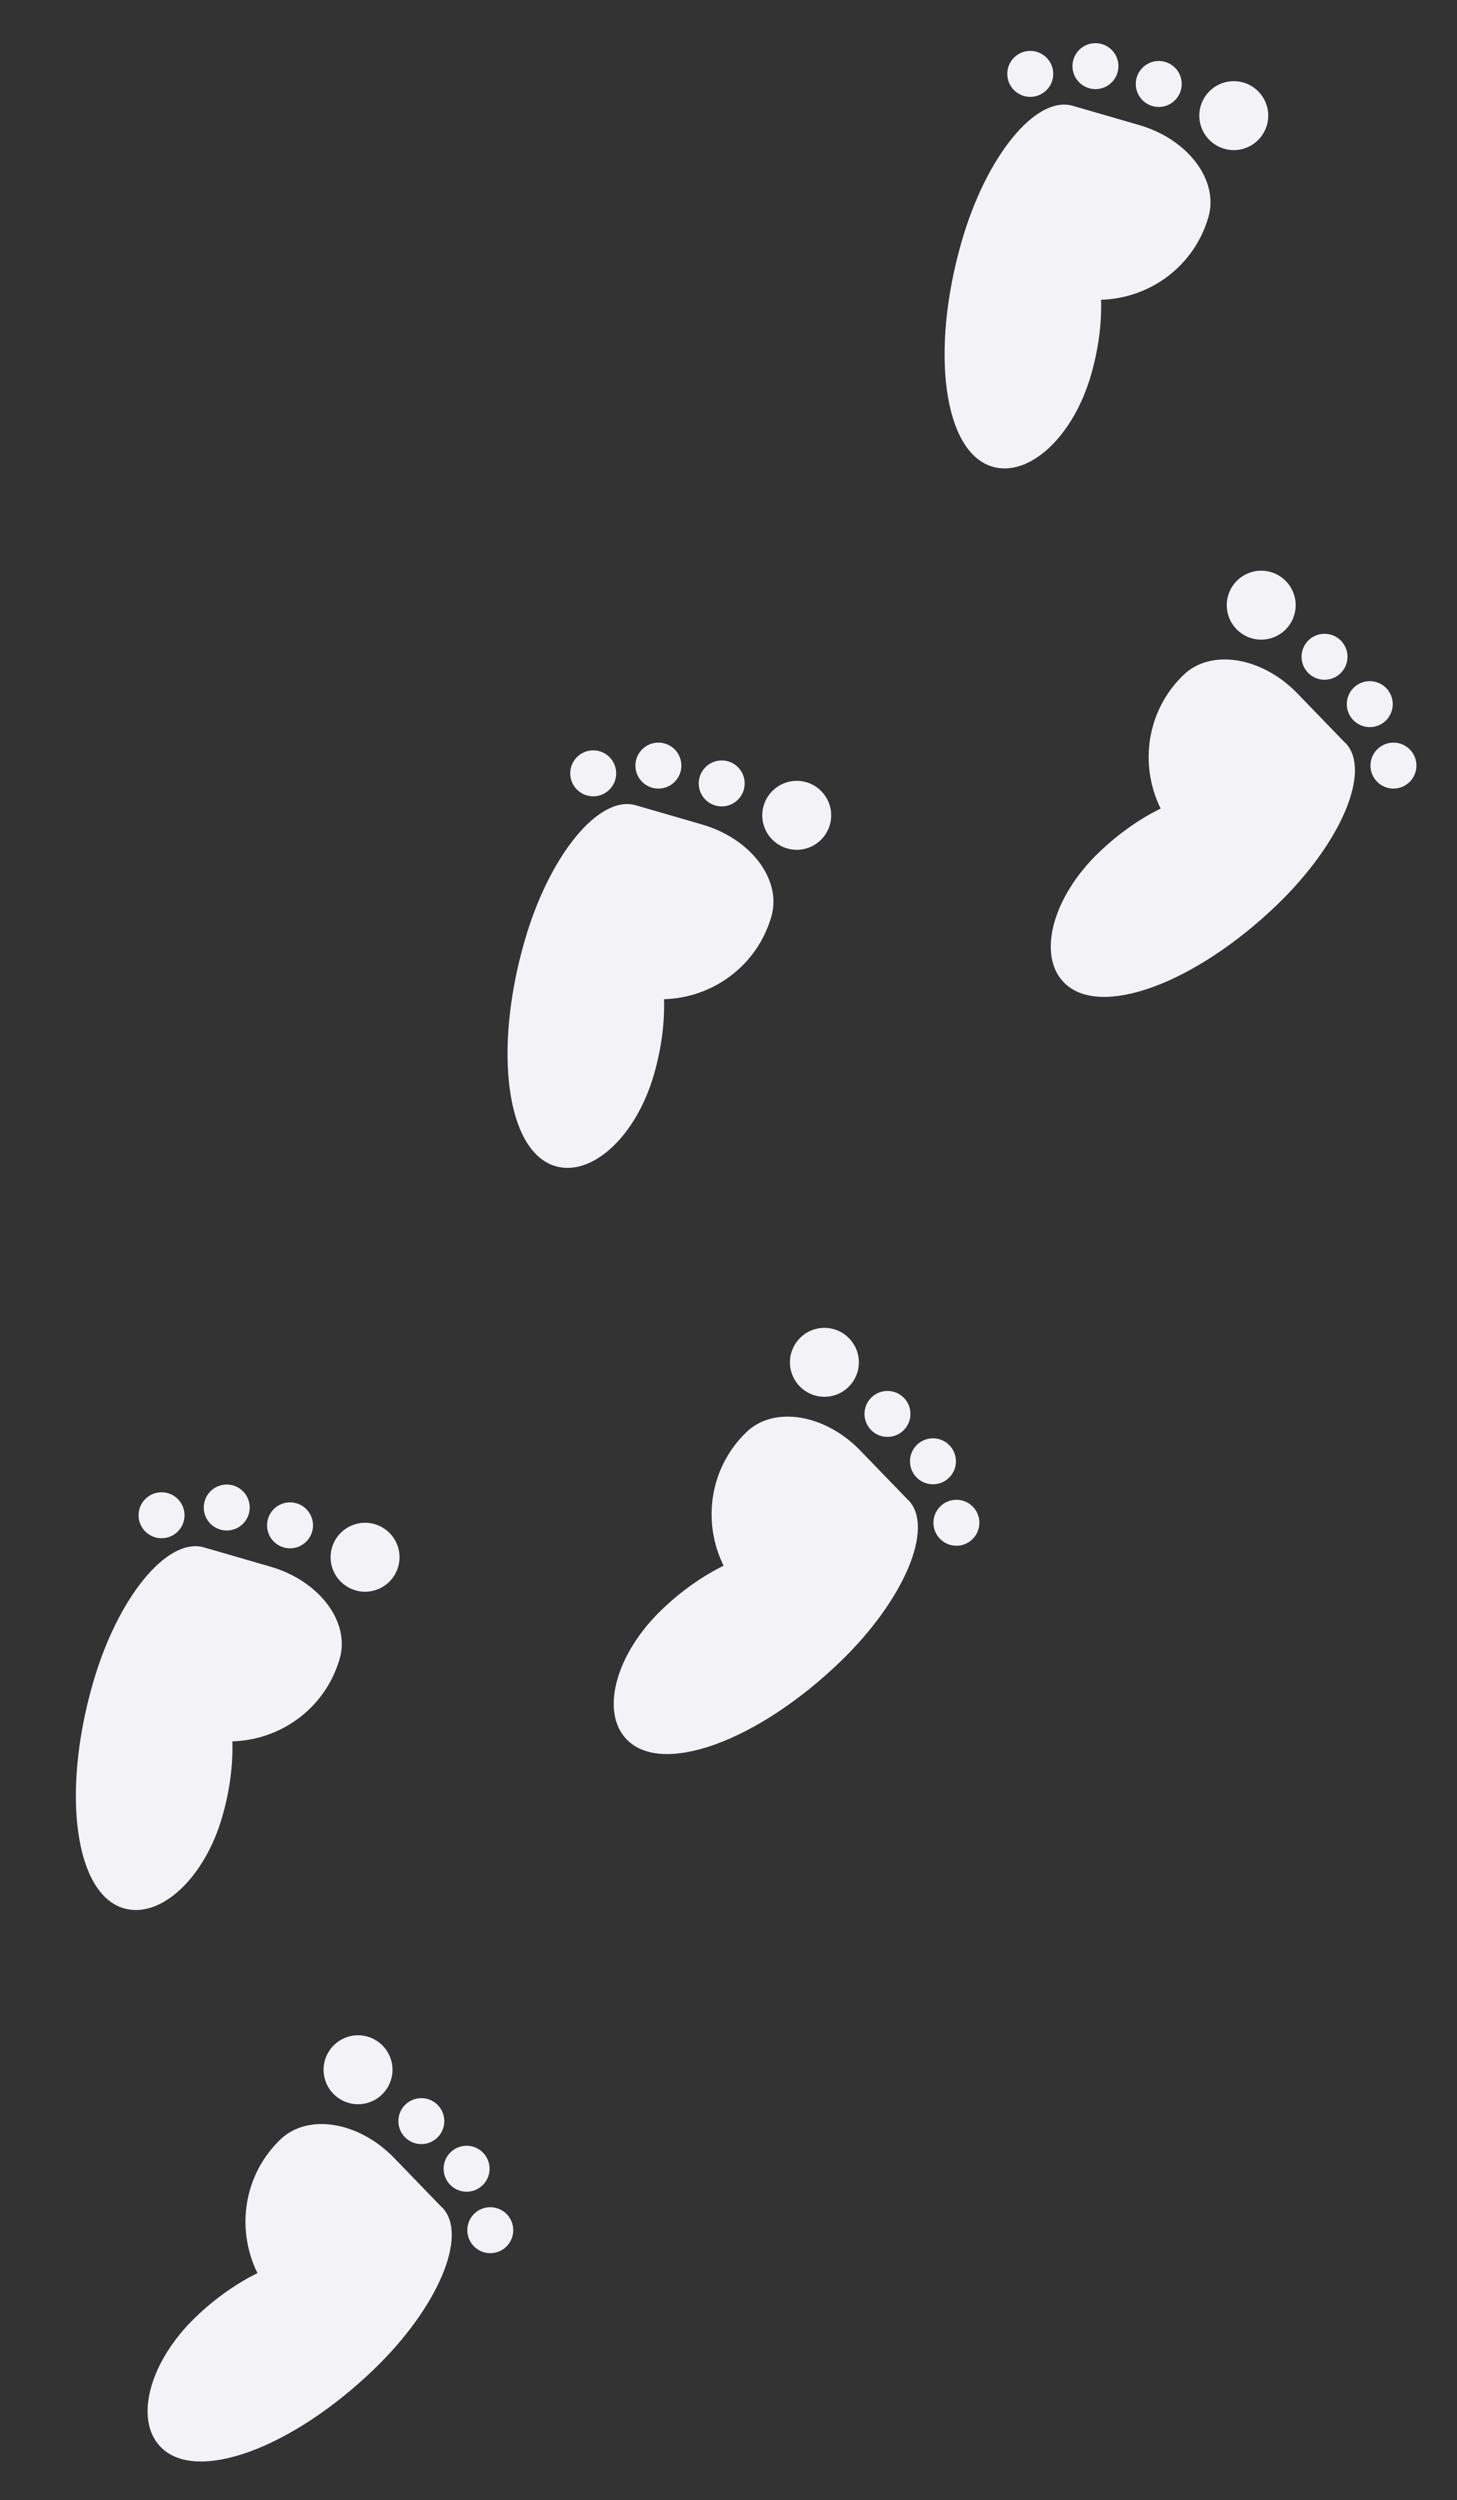 <?xml version="1.0" encoding="UTF-8"?>
<svg id="Ebene_1" xmlns="http://www.w3.org/2000/svg" version="1.1" viewBox="0 0 621.4 1065.9">
  <rect x="0" y="0" width="621.4" height="1065.9" fill="#333333" stroke="none"/>
  <!-- Generator: Adobe Illustrator 29.0.1, SVG Export Plug-In . SVG Version: 2.1.0 Build 192)  -->
  <defs>
    <style>
      .st0 {
        fill: #f2f2f7;
      }
    </style>
  </defs>
  <g>
    <path class="st0" d="M469.6,127.8c20.8-.6,39.7-14.2,45.8-35.3,4.5-15.7-8.8-33.2-29.6-39.2l-28.3-8.2c-15.7-4.5-36.9,21.4-47.4,58-13.5,46.9-7.6,89.9,13.3,95.9,15.7,4.5,34.4-13,41.9-39.1,3.3-11.4,4.6-22.4,4.3-32.1h0Z"/>
    <circle class="st0" cx="526.2" cy="49.3" r="14.7"/>
    <circle class="st0" cx="494.2" cy="35.8" r="9.8"/>
    <circle class="st0" cx="467.2" cy="28.2" r="9.8"/>
    <circle class="st0" cx="439.4" cy="31.5" r="9.8"/>
  </g>
  <g>
    <path class="st0" d="M573.8,316.8l-20.5-21.2c-15.1-15.6-36.8-19.1-48.5-7.9-15.8,15.2-19,38.3-9.8,57-8.7,4.3-17.9,10.6-26.4,18.8-19.6,18.8-26.3,43.6-14.9,55.3,15.1,15.6,55.8.8,91-33.1,27.4-26.4,40.4-57.3,29.1-69h0Z"/>
    <circle class="st0" cx="537.9" cy="258" r="14.7"/>
    <circle class="st0" cx="564.9" cy="280" r="9.8"/>
    <circle class="st0" cx="584.2" cy="300.2" r="9.8"/>
    <circle class="st0" cx="594.3" cy="326.4" r="9.8"/>
  </g>
  <g>
    <g>
      <path class="st0" d="M283.2,426c20.8-.6,39.7-14.2,45.8-35.3,4.5-15.7-8.8-33.2-29.6-39.2l-28.3-8.2c-15.7-4.5-36.9,21.4-47.4,58-13.5,46.9-7.6,89.9,13.3,95.9,15.7,4.5,34.4-13,41.9-39.1,3.3-11.4,4.6-22.4,4.3-32.1h0Z"/>
      <circle class="st0" cx="339.8" cy="347.6" r="14.7"/>
      <circle class="st0" cx="307.8" cy="334" r="9.8"/>
      <circle class="st0" cx="280.8" cy="326.4" r="9.8"/>
      <circle class="st0" cx="253" cy="329.7" r="9.8"/>
    </g>
    <g>
      <path class="st0" d="M387.4,639.6l-20.5-21.2c-15.1-15.6-36.8-19.1-48.5-7.9-15.8,15.2-19,38.3-9.8,57-8.7,4.3-17.9,10.6-26.4,18.8-19.6,18.8-26.3,43.6-14.9,55.3,15.1,15.6,55.8.8,91-33.1,27.4-26.4,40.4-57.3,29.1-69h0Z"/>
      <circle class="st0" cx="351.6" cy="580.8" r="14.7"/>
      <circle class="st0" cx="378.5" cy="602.8" r="9.8"/>
      <circle class="st0" cx="397.9" cy="623" r="9.8"/>
      <circle class="st0" cx="407.9" cy="649.2" r="9.8"/>
    </g>
  </g>
  <g>
    <g>
      <path class="st0" d="M99.1,742.4c20.8-.6,39.7-14.2,45.8-35.3,4.5-15.7-8.8-33.2-29.6-39.2l-28.3-8.2c-15.7-4.5-36.9,21.4-47.4,58-13.5,46.9-7.6,89.9,13.3,95.9,15.7,4.5,34.4-13,41.9-39.1,3.3-11.4,4.6-22.4,4.3-32.1h0Z"/>
      <circle class="st0" cx="155.7" cy="663.9" r="14.7"/>
      <circle class="st0" cx="123.7" cy="650.3" r="9.8"/>
      <circle class="st0" cx="96.7" cy="642.7" r="9.8"/>
      <circle class="st0" cx="68.9" cy="646" r="9.8"/>
    </g>
    <g>
      <path class="st0" d="M188.6,941.2l-20.5-21.2c-15.1-15.6-36.8-19.1-48.5-7.9-15.8,15.2-19,38.3-9.8,57-8.7,4.3-17.9,10.6-26.4,18.8-19.6,18.8-26.3,43.6-14.9,55.3,15.1,15.6,55.8.8,91-33.1,27.4-26.4,40.4-57.3,29.1-69h0Z"/>
      <circle class="st0" cx="152.7" cy="882.4" r="14.7"/>
      <circle class="st0" cx="179.7" cy="904.3" r="9.8"/>
      <circle class="st0" cx="199" cy="924.6" r="9.8"/>
      <circle class="st0" cx="209.1" cy="950.8" r="9.8"/>
    </g>
  </g>
</svg>